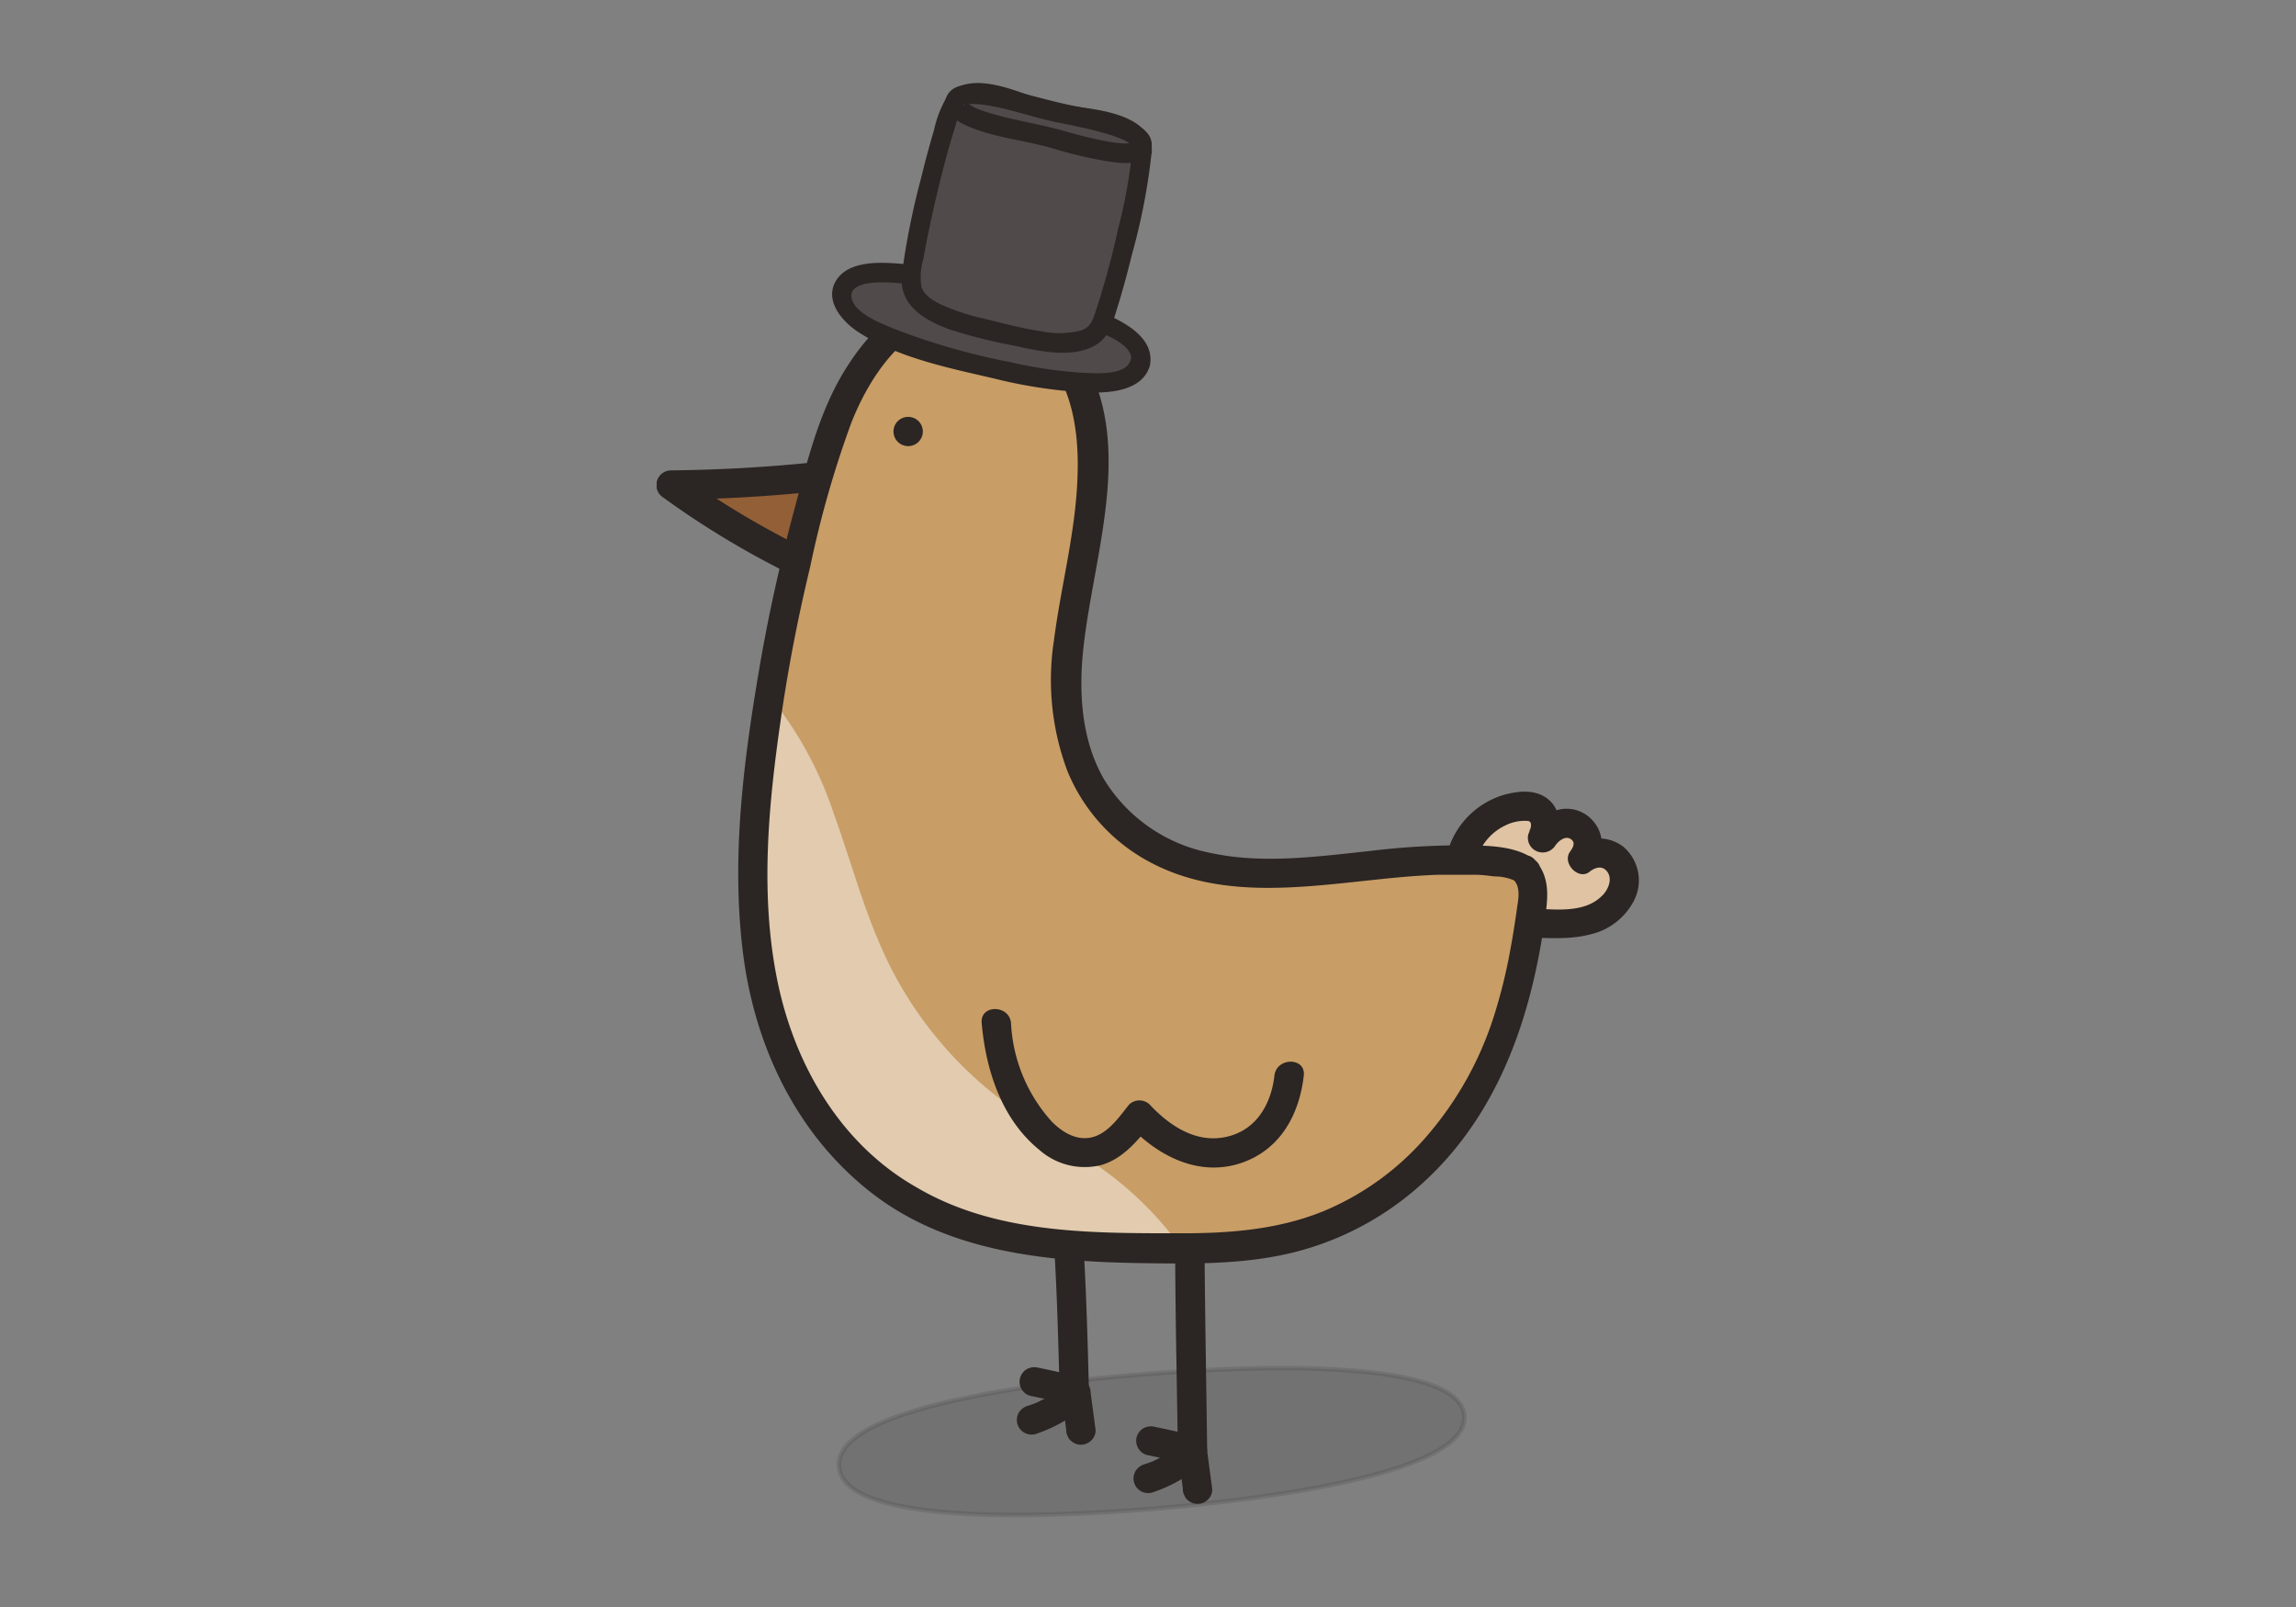 <svg xmlns="http://www.w3.org/2000/svg" width="500" height="350" fill="none"><rect width="100%" height="100%" fill="#808080" stroke="none"/><g clip-path="url(#a)"><path fill="#2B2523" stroke="#2B2523" stroke-miterlimit="10" d="M318.885 308.334c1.108 13.498-50.806 18.612-60.857 19.631-11.094 1.146-74.016 6.876-75.315-8.489-1.299-15.366 61.751-19.95 72.867-20.629 10.05-.701 62.177-4.011 63.305 9.487Z" opacity=".15"/><path fill="#DFC3A2" d="M318.65 185.918a14.292 14.292 0 0 1 5.045-7.351 14.367 14.367 0 0 1 8.434-2.942 4.058 4.058 0 0 1 3.79 1.507 6.151 6.151 0 0 1 0 5.369 5.788 5.788 0 0 1 3.184-2.774 5.81 5.81 0 0 1 4.227.121 4.635 4.635 0 0 1 1.277 7.237 5.455 5.455 0 0 1 4.479-1.264 5.46 5.46 0 0 1 3.826 2.644 7.366 7.366 0 0 1-1.768 8.914 14.483 14.483 0 0 1-9.049 3.671c-3.322.361-6.687 0-10.03 0"/><path fill="#2B2523" d="M321.696 186.746a11.68 11.68 0 0 1 6.196-7.004 9.342 9.342 0 0 1 4.941-.934c1.128.319.319 2.123 0 2.844a3.178 3.178 0 0 0 1.852 3.757 3.268 3.268 0 0 0 4.046-1.295c.724-1.019 2.278-2.271 3.492-1.252.873.722.341 1.74-.298 2.61-1.853 2.505 1.874 6.367 4.259 4.372 1.128-.87 2.597-1.4 3.683-.169 1.47 1.676.298 4.244-1.022 5.454-4.258 4.245-11.562 2.674-16.822 2.717-.847 0-1.659.335-2.258.932a3.179 3.179 0 0 0-.936 2.251c0 .844.337 1.654.936 2.251a3.198 3.198 0 0 0 2.258.932c4.77 0 9.497.531 14.182-.679a14.25 14.25 0 0 0 9.71-7.555 9.647 9.647 0 0 0 .793-6.097 9.668 9.668 0 0 0-3.05-5.342 8.71 8.71 0 0 0-10.647-.213l4.259 4.372a7.87 7.87 0 0 0 .358-8.95 7.907 7.907 0 0 0-2.19-2.277c-4.493-2.992-9.582-.53-12.393 3.417l5.835 2.462c1.043-3.183 1.107-6.855-1.64-9.19-2.747-2.334-6.516-1.91-9.688-1.061a18.17 18.17 0 0 0-7.592 4.467 18.08 18.08 0 0 0-4.588 7.503 3.184 3.184 0 0 0 2.129 3.905 3.242 3.242 0 0 0 3.918-2.122l.277-.106ZM229.133 265.335c.979 12.458 1.277 24.98 1.618 37.481.106 4.096 6.494 4.117 6.388 0-.341-12.501-.639-25.023-1.618-37.481-.298-4.075-6.708-4.096-6.388 0Z"/><path fill="#2B2523" d="M234.051 299.632c-2.64-.615-5.302-1.21-7.985-1.762a3.4 3.4 0 0 0-2.449.319 3.228 3.228 0 0 0-1.469 1.91 3.153 3.153 0 0 0 .32 2.441 3.112 3.112 0 0 0 1.895 1.464c2.683.552 5.344 1.146 7.985 1.762a3.33 3.33 0 0 0 2.47-.319 3.246 3.246 0 0 0 1.469-1.889 3.167 3.167 0 0 0-.259-2.397 3.191 3.191 0 0 0-1.87-1.529h-.107Z"/><path fill="#2B2523" d="m230.964 302.391-.362.276.66-.488a27.548 27.548 0 0 1-6.111 3.565l.766-.318c-.681.276-1.362.531-2.129.764a3.493 3.493 0 0 0-1.916 1.464 3.199 3.199 0 0 0 1.756 4.63c.602.203 1.25.224 1.863.061a35.393 35.393 0 0 0 5.217-2.25 33.82 33.82 0 0 0 4.706-3.183 3.213 3.213 0 0 0 1.107-2.399 3.26 3.26 0 0 0-.936-2.27 3.22 3.22 0 0 0-2.258-.913l-.851.106a3.347 3.347 0 0 0-1.406.807l-.106.148Z"/><path fill="#2B2523" d="m231.114 303.282 1.086 8.193a2.25 2.25 0 0 0 .277 1.231c.13.39.357.74.66 1.018a3.237 3.237 0 0 0 2.257.934 3.282 3.282 0 0 0 2.257-.934 3.044 3.044 0 0 0 .937-2.249l-1.086-8.193a2.675 2.675 0 0 0-.277-1.23 2.343 2.343 0 0 0-.66-1.019 3.242 3.242 0 0 0-2.257-.934 3.114 3.114 0 0 0-2.257.934 3.018 3.018 0 0 0-.937 2.249ZM255.92 270.705c0 15.005.383 30.009.575 44.993 0 .844.336 1.654.935 2.251a3.201 3.201 0 0 0 4.517 0 3.179 3.179 0 0 0 .936-2.251c-.192-14.984-.49-29.988-.575-44.993 0-.844-.337-1.654-.936-2.251a3.199 3.199 0 0 0-4.517 0 3.178 3.178 0 0 0-.935 2.251Z"/><path fill="#2B2523" d="M259.455 312.515a357.877 357.877 0 0 0-7.985-1.762 3.439 3.439 0 0 0-2.47.318 3.316 3.316 0 0 0-1.47 1.911 3.258 3.258 0 0 0 1.142 3.36c.325.252.697.437 1.094.545 2.683.551 5.345 1.146 7.985 1.761a3.44 3.44 0 0 0 2.47-.318 3.227 3.227 0 0 0 1.469-1.91 3.138 3.138 0 0 0-.319-2.441 3.296 3.296 0 0 0-1.916-1.464Z"/><path fill="#2B2523" d="m256.368 315.125-.362.276.66-.488a28.874 28.874 0 0 1-6.111 3.565l.767-.318a27.65 27.65 0 0 1-2.13.764 3.452 3.452 0 0 0-1.895 1.464 3.178 3.178 0 0 0 1.731 4.64c.603.202 1.254.22 1.868.051a34.81 34.81 0 0 0 5.238-2.25 34.028 34.028 0 0 0 4.706-3.183c.6-.605.937-1.421.937-2.271a3.35 3.35 0 0 0-.937-2.25 3.326 3.326 0 0 0-2.257-.934l-.852.128a3.089 3.089 0 0 0-1.406.806h.043Z"/><path fill="#2B2523" d="m256.517 316.165 1.086 8.192c-.025.428.071.855.277 1.231.13.39.357.741.66 1.019.599.597 1.41.933 2.257.934a3.33 3.33 0 0 0 2.257-.934 3.048 3.048 0 0 0 .937-2.25l-1.086-8.192a2.682 2.682 0 0 0-.277-1.231 2.355 2.355 0 0 0-.66-1.019 3.246 3.246 0 0 0-3.491-.698 3.154 3.154 0 0 0-1.044.698 2.992 2.992 0 0 0-.916 2.25Z"/><path fill="#925F36" d="M176.537 103.869a331.776 331.776 0 0 1-30.471 1.677 186.988 186.988 0 0 0 29.279 17.466"/><path fill="#2B2523" d="M176.538 100.771a337.586 337.586 0 0 1-30.471 1.676 3.206 3.206 0 0 0-3.016 2.361 3.203 3.203 0 0 0 1.398 3.56 190.52 190.52 0 0 0 29.279 17.467 3.326 3.326 0 0 0 4.386-1.125 3.243 3.243 0 0 0 .327-2.481 3.252 3.252 0 0 0-1.541-1.976 189.606 189.606 0 0 1-29.214-17.36l-1.619 5.942a337.586 337.586 0 0 0 30.471-1.676 3.287 3.287 0 0 0 2.235-.956c.594-.593.938-1.39.959-2.228a3.201 3.201 0 0 0-.941-2.245 3.222 3.222 0 0 0-2.253-.938v-.021Z"/><path fill="#C89D66" d="M332.087 189.632a6.17 6.17 0 0 0-3.599-1.422c-13.01-2.122-25.743 0-38.732 1.21s-27.107 1.634-38.499-4.839c-12.776-7.237-18.185-18.719-18.951-32.578-.767-13.858 3.769-26.232 5.089-39.878.937-9.741 1.512-19.823-2.598-29.14-4.11-9.317-11.818-16.638-22.316-17.275-8.986-.53-16.417 4.244-21.911 11.057a63.585 63.585 0 0 0-11.094 22.921 382.113 382.113 0 0 0-14.202 69.549c-3.407 31.601-1.448 64.688 25.105 87.015 18.546 15.599 43.651 15.705 66.648 15.854 10.796 0 20.74-.68 30.791-4.436 14.437-5.412 25.169-15.493 33.175-28.609 8.007-13.116 10.817-27.463 12.776-42.446a7.938 7.938 0 0 0-1.682-6.983Z"/><path fill="#fff" fill-opacity=".47" d="M240.781 255.127c-9.135-6.707-19.547-12.309-28.065-19.992a84.053 84.053 0 0 1-17.993-22.985c-5.962-11.227-8.858-23.133-13.159-34.976a81.28 81.28 0 0 0-13.884-25.468c-.639 5.964-1.916 11.058-2.448 17.255-2.854 32.683-1.576 64.391 25.211 87.27 18.738 15.981 43.46 15.068 66.734 16.023.128 0 .341-.127.426 0a74.689 74.689 0 0 0-16.822-17.127Z"/><path fill="#2B2523" d="M334.345 187.382c-4.387-3.523-11.712-3.225-17.035-3.268-6.286.042-12.564.446-18.802 1.21-11.435 1.21-23.423 2.907-34.751.467a35.019 35.019 0 0 1-13.346-5.546 34.887 34.887 0 0 1-9.95-10.457c-4.94-8.489-5.578-18.825-4.556-28.417 2.342-21.882 12.435-47.37-2.47-67.13a27.661 27.661 0 0 0-10.607-8.974 27.759 27.759 0 0 0-13.647-2.698c-10.54.912-18.653 8.022-24.232 16.554-6.388 9.593-9.071 21.011-11.988 31.941-3.066 11.439-5.643 22.985-7.623 34.657-3.556 20.842-6.239 42.341-3.343 63.288 2.768 19.568 11.669 38.032 27.383 50.469 16.694 13.222 38.329 15.28 58.877 15.62 11.349.17 22.869.382 33.963-2.462a64.967 64.967 0 0 0 26.787-14.241c16.694-14.707 24.105-35.506 27.235-56.942.724-5.072 1.725-9.974-1.959-14.155-2.726-3.078-7.24 1.443-4.514 4.499 1.447 1.634.83 4.245.574 6.155-.404 2.865-.851 5.73-1.362 8.489a115.832 115.832 0 0 1-3.642 14.856 74.207 74.207 0 0 1-14.735 26.275 60.033 60.033 0 0 1-22.166 16.129c-10.306 4.245-21.294 4.966-32.303 4.903-19.164 0-39.648 0-56.598-10.039-16.247-9.232-26.276-26.211-30.109-44.314-4.003-18.889-2.129-38.732.618-57.642 1.597-11.142 3.747-22.2 6.388-33.151a222.965 222.965 0 0 1 8.986-31.453c3.449-8.637 9.369-18.167 18.44-21.753a20.739 20.739 0 0 1 12.804-.462 20.678 20.678 0 0 1 10.619 7.147c6.92 8.277 7.921 19.1 7.24 29.5-.724 11.185-3.578 21.966-5.004 33.045a56.539 56.539 0 0 0 2.896 28.354 39.3 39.3 0 0 0 16.523 19.101c19.526 11.46 43.184 4.266 64.243 3.587h8.155c1.363 0 2.726.191 4.089.36a10.529 10.529 0 0 1 4.407.913c3.173 2.632 7.709-1.889 4.515-4.415Z"/><path fill="#2B2523" d="M197.768 97.163a3.2 3.2 0 0 0 2.259-.933 3.178 3.178 0 0 0 0-4.502 3.2 3.2 0 0 0-4.517 0 3.179 3.179 0 0 0 0 4.502 3.198 3.198 0 0 0 2.258.933ZM213.78 222.783c.873 10.081 4.259 20.883 12.478 27.59a14.927 14.927 0 0 0 6.351 3.365c2.361.588 4.83.591 7.192.009 4.621-1.337 7.687-5.051 10.647-8.659h-4.578c6.388 6.834 15.587 11.503 24.998 8.002 8.198-3.057 12.116-10.612 13.053-18.825.469-4.054-5.941-4.033-6.388 0-.639 5.624-3.407 11.036-9.071 12.946-7.091 2.377-13.372-1.592-18.078-6.622a3.22 3.22 0 0 0-4.514 0c-1.959 2.441-4.067 5.561-7.091 6.791-3.641 1.486-7.197-.509-9.731-3.098a34.492 34.492 0 0 1-8.88-21.457c-.361-4.053-6.75-4.096-6.388 0v-.042Z"/><path fill="#514A4B" d="M248.234 79.038c-2.129 8.638-29.002 1.889-34.73.51-5.728-1.38-32.344-7.535-30.215-16.173 2.129-8.638 28.491-.828 34.219.573 5.728 1.401 32.813 6.43 30.726 15.09Z"/><path fill="#2B2523" d="M246.19 78.465c-.98 3.438-7.921 2.823-10.541 2.716a96.105 96.105 0 0 1-15.735-2.334 147.601 147.601 0 0 1-24.68-7.025c-2.789-1.146-9.411-3.544-9.816-7.13-.405-3.588 6.665-3.227 8.667-3.142 8.858.403 17.375 3.205 25.956 5.136a127.741 127.741 0 0 1 16.354 4.52c2.385.87 10.647 3.587 9.901 7.28-.532 2.674 3.578 3.8 4.11 1.125.979-4.966-3.492-8.192-7.432-10.187a81.928 81.928 0 0 0-17.418-5.815c-9.88-2.398-19.93-5.434-30.109-6.219-4.258-.318-10.817-.51-13.393 3.757-2.577 4.266 1.256 8.85 4.918 11.206 8.518 5.539 19.463 7.746 29.322 10.038a106.616 106.616 0 0 0 20.037 3.078c4.876.17 12.435-.106 14.075-5.858a2.171 2.171 0 0 0-.211-1.654 2.185 2.185 0 0 0-2.981-.81c-.503.287-.872.76-1.024 1.318Z"/><path fill="#514A4B" d="M248.702 33.005c.49-7.428-16.225-7.513-19.824-8.362-3.599-.849-18.504-8.49-21.443-1.592a204.326 204.326 0 0 0-9.049 38.032c-.469 7.428 14.65 10.145 18.227 11.015 3.577.87 20.122 5.773 23.04-1.04a200.767 200.767 0 0 0 9.049-38.053Z"/><path fill="#2B2523" d="M250.831 33.005c.17-6.367-7.453-8.34-12.457-9.19-2.64-.467-5.302-.637-7.942-1.04a38.687 38.687 0 0 1-6.644-2.122c-4.897-1.762-13.649-4.945-17.524.34a24.606 24.606 0 0 0-2.854 7.3 216.18 216.18 0 0 0-2.853 10.612 164.541 164.541 0 0 0-4.152 20.777c-.767 6.622 4.663 9.954 10.242 12.013a111.219 111.219 0 0 0 14.33 3.608c5.473 1.23 13.373 2.992 18.313-.616 2.427-1.783 3.173-4.945 4.024-7.661 1.214-3.884 2.257-7.832 3.237-11.78a135.09 135.09 0 0 0 4.259-22.284c.213-2.737-4.046-2.716-4.259 0a109.911 109.911 0 0 1-3.066 16.873 179.08 179.08 0 0 1-4.834 17.848c-.703 2.123-1.171 3.65-3.428 4.351-2.798.65-5.704.686-8.518.106-4.258-.615-8.411-1.782-12.584-2.78a46.941 46.941 0 0 1-7.602-2.356c-2.129-.87-4.983-2.122-5.834-4.435a13.264 13.264 0 0 1 .404-6.176c.533-3.12 1.171-6.219 1.853-9.317 1.405-6.367 2.96-12.734 4.897-18.931.554-1.656 1.001-4.415 2.556-5.349 2.129-1.252 5.6-.17 7.772.425 3.002.806 5.834 2.122 8.773 3.014 1.906.567 3.87.923 5.855 1.06 3.258.383 13.905.87 13.777 5.71 0 .563.225 1.102.624 1.5a2.133 2.133 0 0 0 3.011 0c.4-.398.624-.937.624-1.5Z"/><path fill="#514A4B" d="M248.617 31.88c-.98 4.096-17.908-1.464-20.932-2.122-3.023-.658-20.633-3.481-19.653-7.577.979-4.096 17.907 1.464 20.931 2.122 3.024.658 20.633 3.48 19.654 7.577Z"/><path fill="#2B2523" d="M246.573 31.307c.149-.51.49-.276 0-.233-.471.09-.947.147-1.426.17a23.94 23.94 0 0 1-4.366-.51c-3.194-.594-6.388-1.443-9.496-2.335-4.941-1.38-10.03-2.122-14.906-3.544a29.352 29.352 0 0 1-3.982-1.358c-.383-.17-2.449-1.358-2.278-1.465.17-.106-.128 1.231-.298.955-.171-.275.511-.233.788-.275a15.76 15.76 0 0 1 4.109.19c5.26.786 10.221 2.675 15.417 3.736 3.321.658 6.643 1.316 9.901 2.228 1.61.42 3.183.967 4.706 1.634.547.265 1.074.57 1.576.913.575.382.213.53.34-.17-.468 2.674 3.62 3.82 4.089 1.146.617-3.48-2.79-5.178-5.515-6.26a64.056 64.056 0 0 0-11.222-3.036c-6.303-1.23-12.393-3.353-18.653-4.265-2.747-.404-7.261-1.104-8.986 1.782-1.725 2.887 1.214 5.412 3.641 6.537 5.92 2.78 12.521 3.269 18.76 5.03a97.575 97.575 0 0 0 12.52 2.971c3.045.446 8.198 1.125 9.37-2.695a2.12 2.12 0 0 0-1.511-2.465 2.134 2.134 0 0 0-2.578 1.319Z"/></g><defs><clipPath id="a"><path fill="#fff" d="M143 18h214v313H143z"/></clipPath></defs></svg>